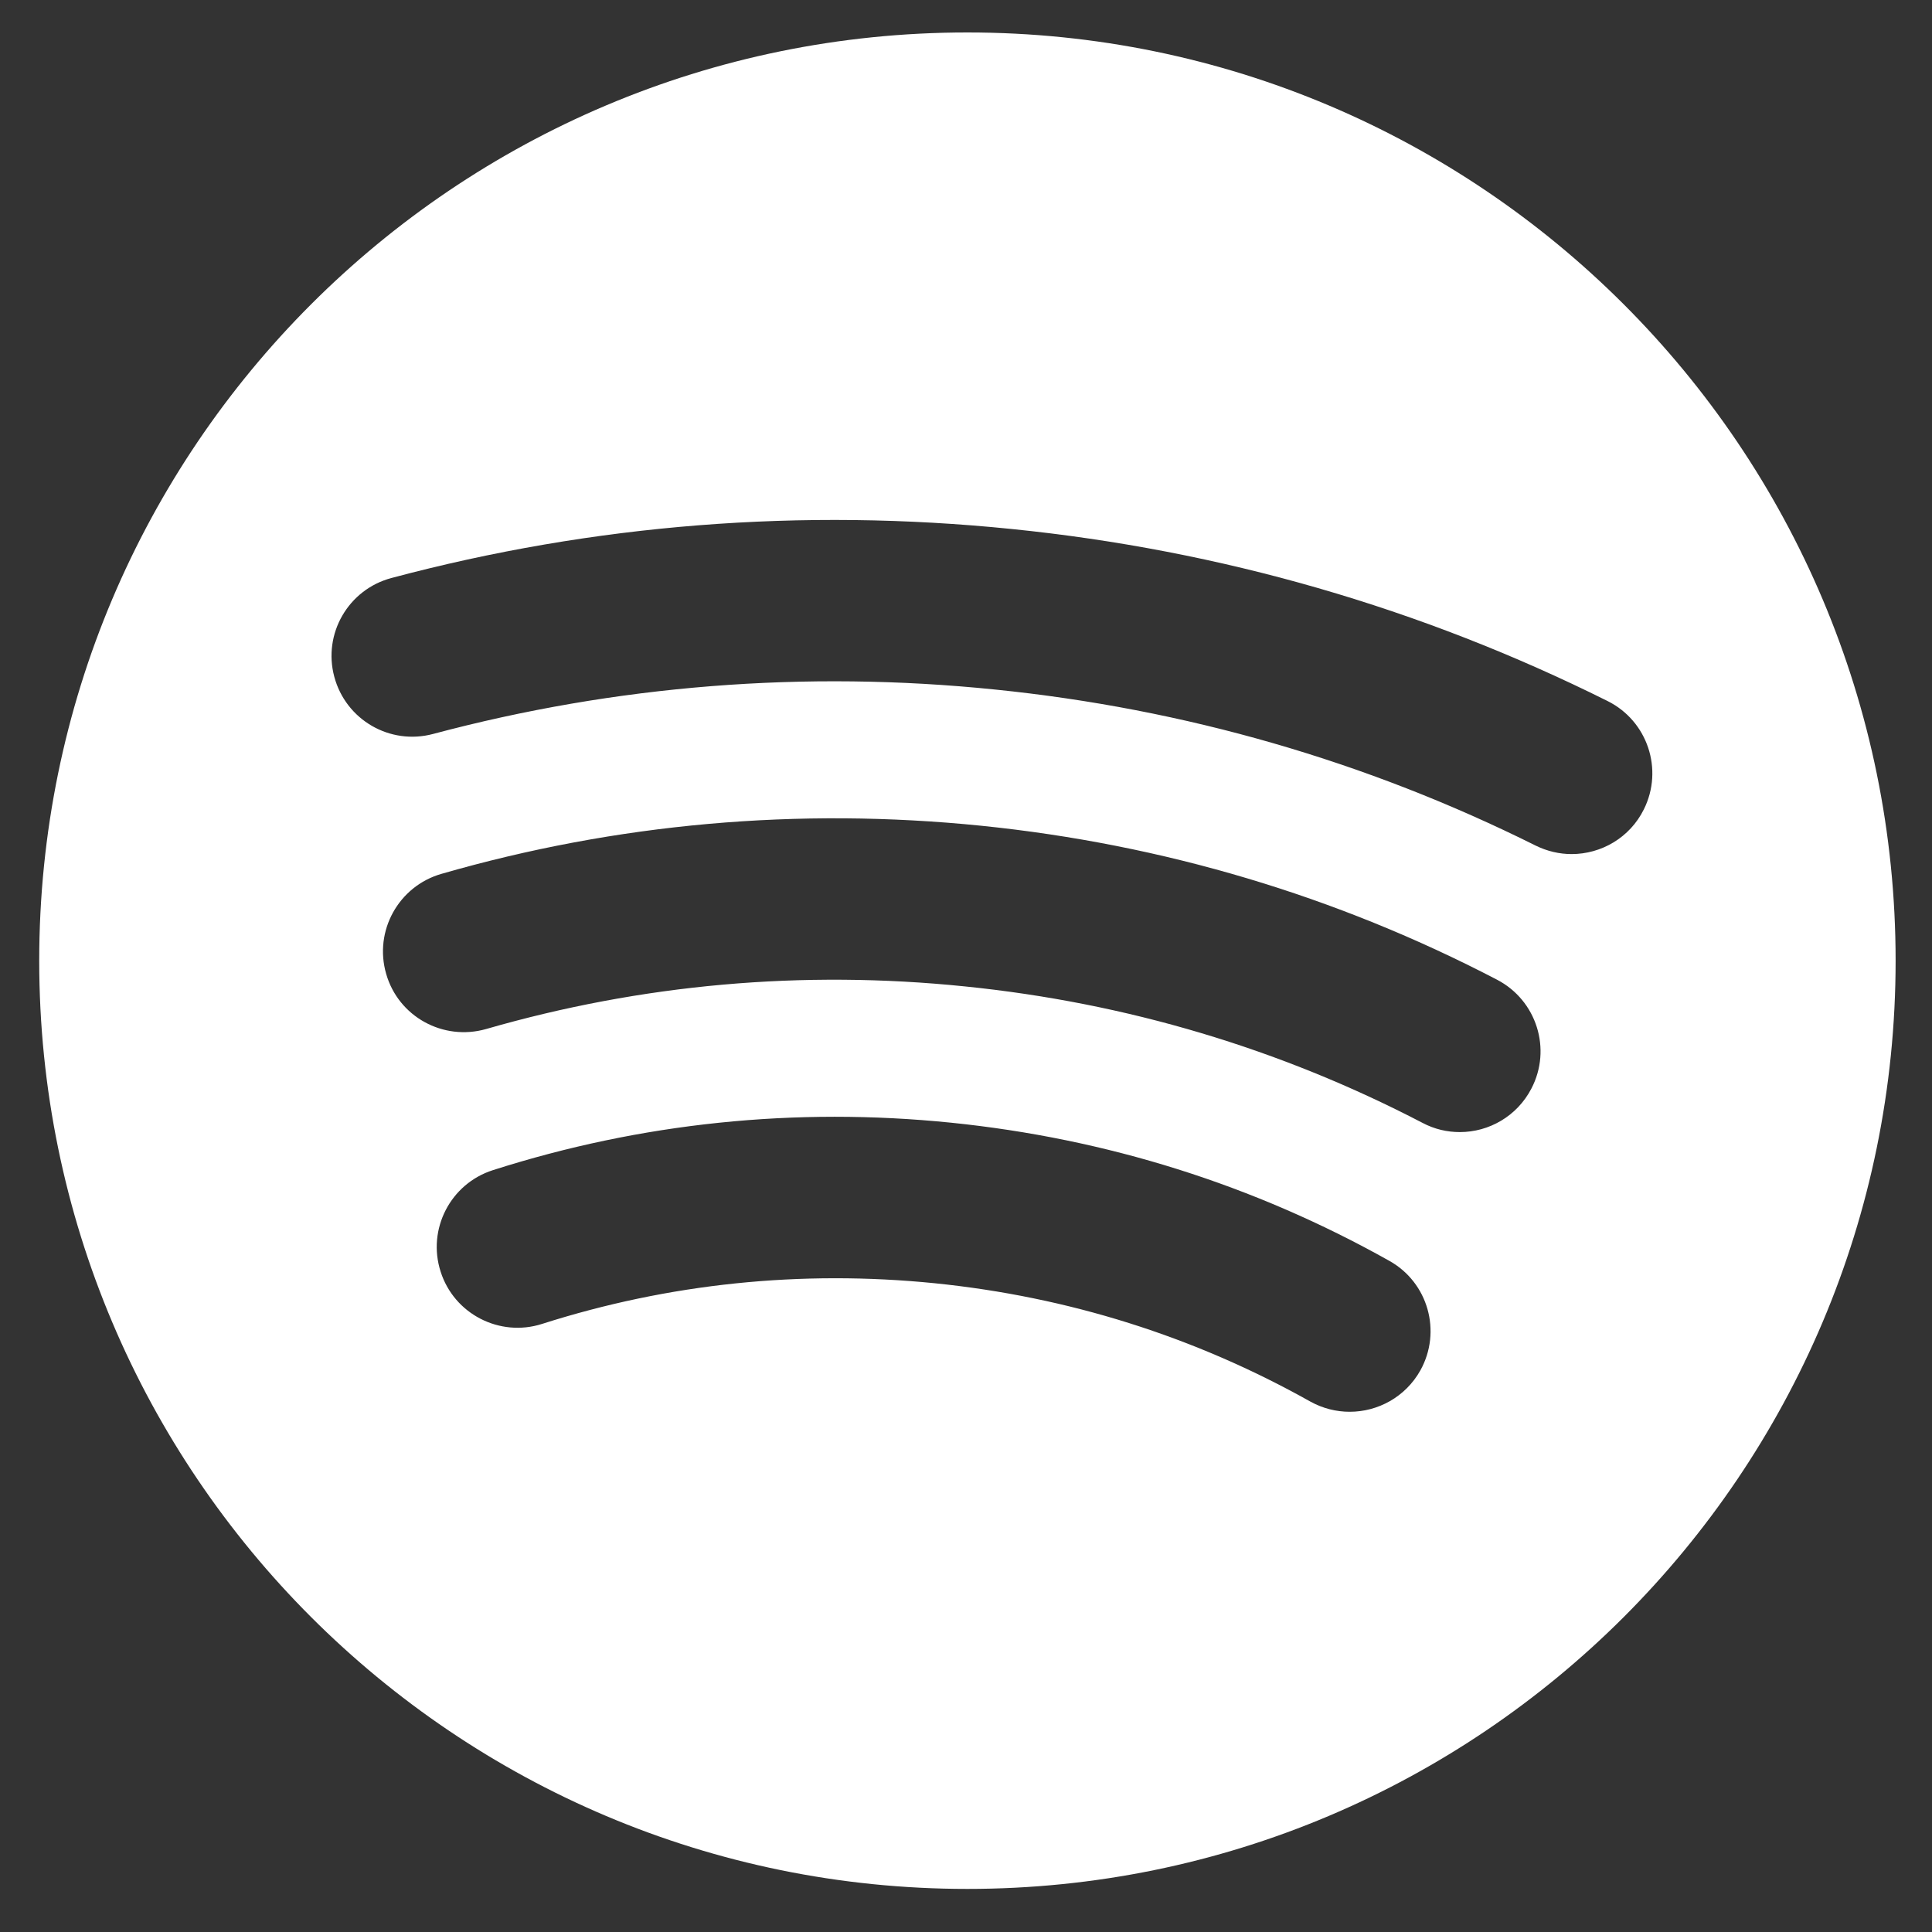 <svg width="30" height="30" viewBox="0 0 30 30" fill="none" xmlns="http://www.w3.org/2000/svg">
<rect x="0" y="0" width="30" height="30" fill="#333333" stroke="none"/>
<path d="M15.022 0.504C7.062 0.504 0.609 6.957 0.609 14.918C0.609 22.878 7.062 29.331 15.022 29.331C22.982 29.331 29.435 22.878 29.435 14.918C29.435 6.957 22.982 0.504 15.022 0.504ZM22.054 21.282C21.823 21.692 21.397 21.922 20.958 21.922C20.752 21.922 20.541 21.871 20.346 21.763C18.547 20.754 16.586 20.136 14.513 19.926C12.436 19.718 10.386 19.929 8.416 20.558C7.759 20.768 7.051 20.404 6.842 19.746C6.63 19.087 6.994 18.381 7.654 18.17C9.951 17.436 12.347 17.187 14.767 17.433C17.182 17.679 19.471 18.399 21.571 19.577C22.176 19.913 22.392 20.677 22.054 21.282ZM23.779 16.904C23.556 17.333 23.12 17.579 22.668 17.579C22.471 17.579 22.274 17.534 22.089 17.436C19.877 16.284 17.488 15.571 14.983 15.317C12.458 15.058 9.958 15.283 7.547 15.979C6.881 16.168 6.186 15.787 5.996 15.121C5.804 14.456 6.189 13.762 6.852 13.57C9.573 12.785 12.395 12.534 15.236 12.822C18.058 13.11 20.752 13.913 23.248 15.214C23.86 15.534 24.1 16.29 23.779 16.904ZM24.404 13.262C24.216 13.262 24.026 13.219 23.845 13.13C21.22 11.821 18.396 11.006 15.45 10.707C12.5 10.405 9.565 10.639 6.724 11.397C6.055 11.575 5.37 11.178 5.191 10.509C5.011 9.84 5.409 9.153 6.079 8.975C9.213 8.138 12.454 7.883 15.706 8.214C18.953 8.542 22.067 9.442 24.963 10.886C25.583 11.195 25.834 11.948 25.526 12.567C25.308 13.008 24.864 13.262 24.404 13.262Z" fill="white"/>
</svg>
